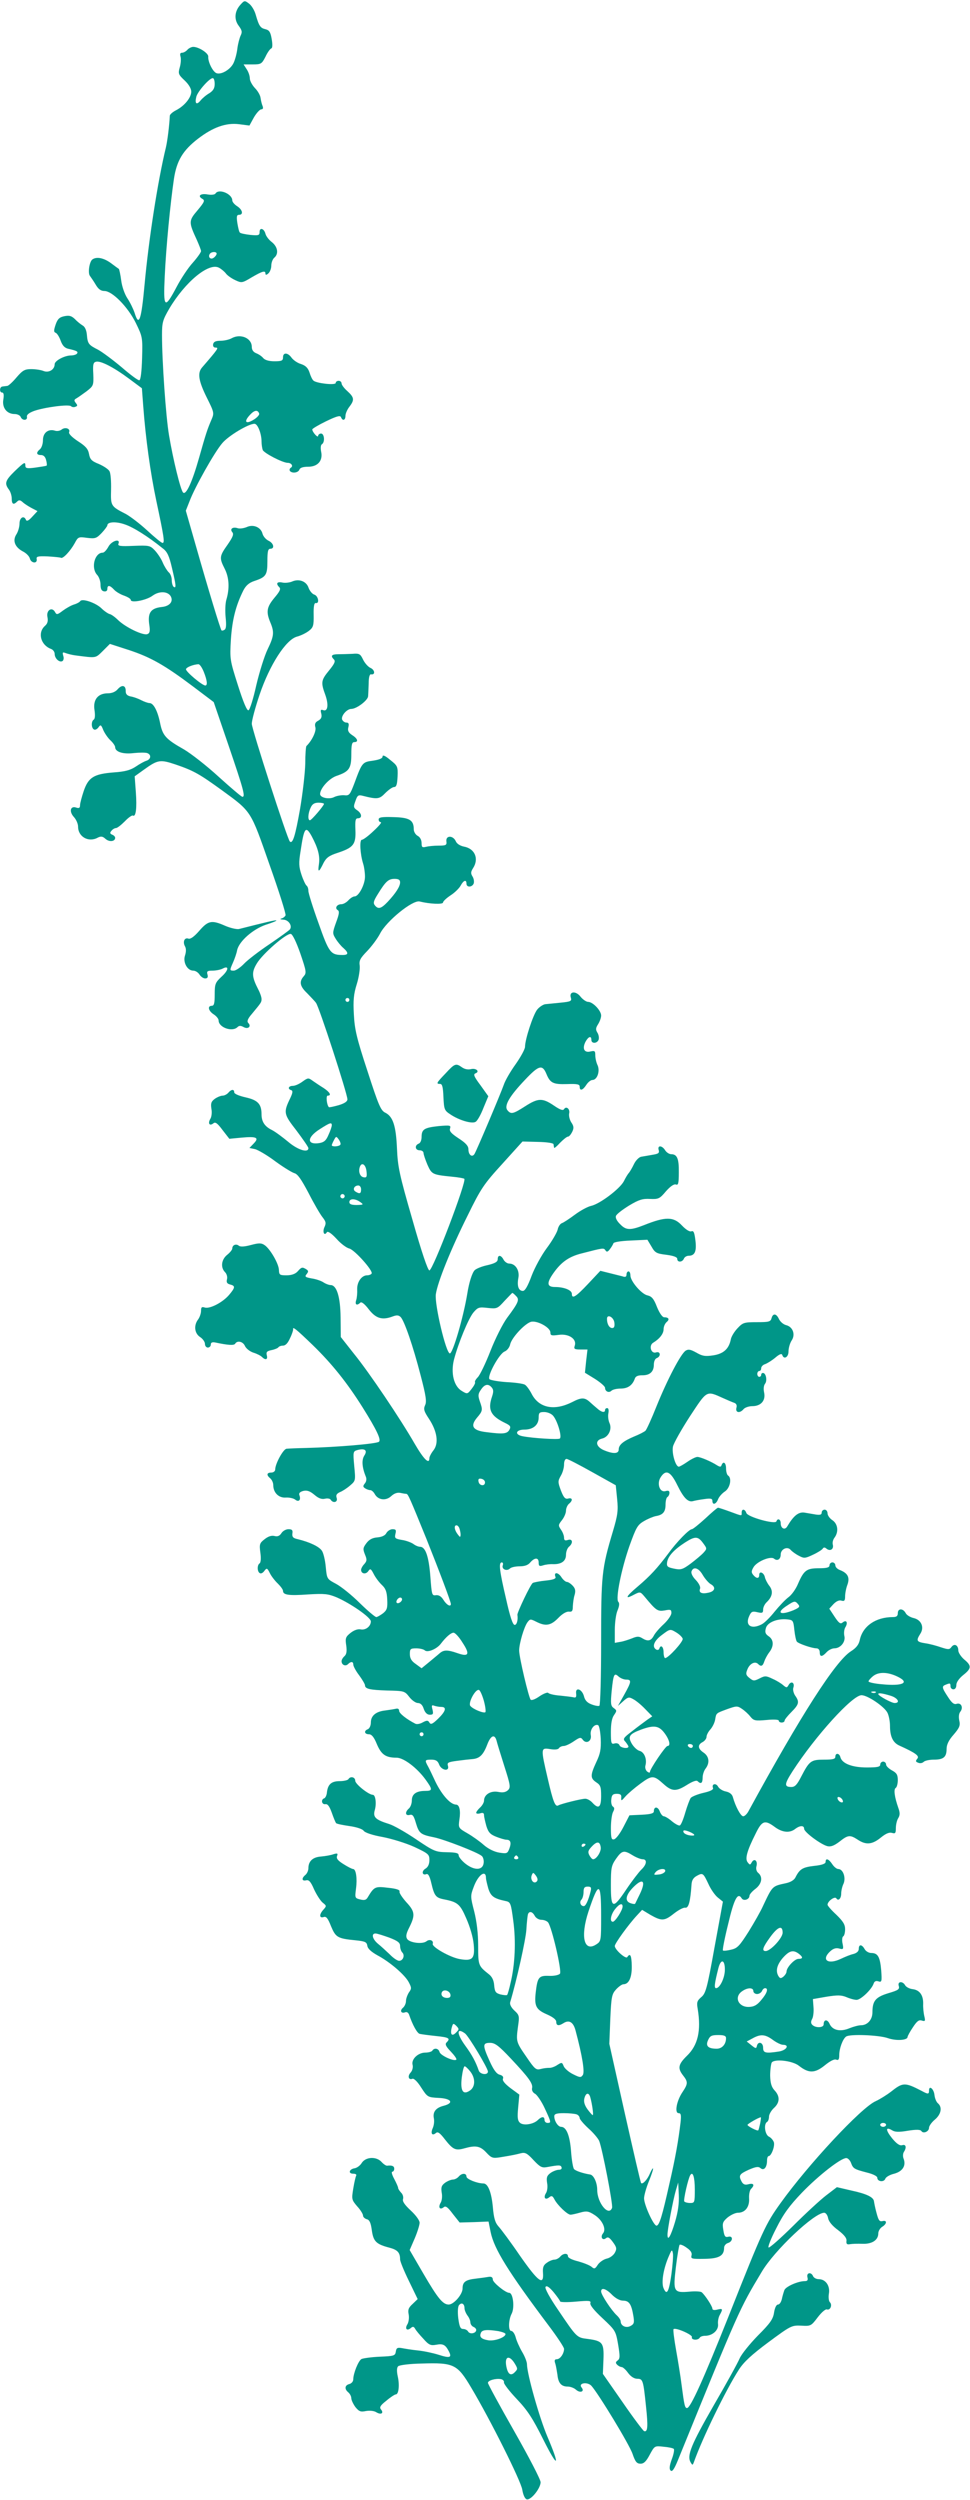 <?xml version="1.0" standalone="no"?>
<!DOCTYPE svg PUBLIC "-//W3C//DTD SVG 20010904//EN"
 "http://www.w3.org/TR/2001/REC-SVG-20010904/DTD/svg10.dtd">
<svg version="1.0" xmlns="http://www.w3.org/2000/svg"
 width="497pt" height="1280pt" viewBox="0 0 497 1280"
 preserveAspectRatio="xMidYMid meet">
<g transform="translate(0,1280) scale(0.1,-0.1)"
fill="#009688" stroke="none">
<path d="M1233 12777 c-31 -33 -35 -76 -10 -109 17 -23 19 -32 10 -50 -6 -13
-14 -43 -17 -68 -3 -25 -12 -58 -20 -74 -16 -32 -61 -59 -86 -51 -19 6 -45 58
-43 85 2 17 -48 50 -77 50 -9 0 -23 -7 -30 -15 -7 -8 -19 -15 -27 -15 -10 0
-12 -6 -8 -20 3 -10 2 -35 -4 -55 -9 -32 -7 -37 25 -67 22 -21 34 -42 34 -58
-1 -31 -35 -72 -77 -94 -18 -9 -33 -22 -33 -29 -2 -47 -12 -128 -20 -162 -42
-173 -88 -471 -109 -699 -17 -186 -29 -221 -51 -149 -7 21 -23 54 -37 75 -14
21 -28 60 -32 92 -4 31 -10 57 -12 59 -2 1 -21 15 -41 30 -36 26 -72 34 -94
19 -16 -10 -25 -71 -13 -85 5 -7 19 -27 29 -44 14 -24 27 -33 45 -33 40 0 120
-81 161 -164 34 -70 35 -73 32 -180 -2 -67 -7 -111 -14 -113 -6 -2 -46 28 -90
66 -44 37 -99 78 -121 90 -49 25 -54 30 -58 78 -2 22 -10 40 -21 46 -10 6 -28
20 -40 33 -18 17 -29 20 -54 15 -25 -5 -35 -14 -45 -43 -10 -30 -10 -38 0 -42
7 -2 19 -21 26 -41 9 -25 21 -37 39 -41 44 -10 51 -14 45 -24 -3 -5 -17 -10
-31 -10 -33 0 -84 -27 -84 -45 0 -27 -29 -45 -56 -35 -14 6 -43 10 -64 10 -33
0 -44 -6 -75 -42 -20 -24 -42 -44 -48 -44 -7 -1 -18 -2 -24 -3 -16 -1 -17 -31
-2 -31 8 0 10 -12 6 -36 -7 -42 18 -74 58 -74 14 0 28 -7 31 -15 8 -20 36 -19
32 1 -2 10 10 20 37 30 55 19 178 35 189 24 5 -5 15 -6 22 -3 12 4 12 8 2 20
-9 12 -9 16 3 23 8 4 31 21 52 36 36 28 37 30 35 89 -3 50 0 60 15 63 24 5 90
-29 168 -87 l66 -49 7 -93 c12 -161 36 -338 67 -484 39 -183 44 -215 32 -215
-6 0 -41 29 -79 64 -38 35 -87 72 -109 84 -78 40 -78 41 -76 125 1 42 -2 84
-8 94 -5 10 -29 26 -54 37 -38 15 -46 24 -51 52 -5 26 -18 40 -57 65 -30 20
-48 38 -45 46 8 19 -21 28 -39 13 -8 -6 -23 -9 -34 -5 -34 10 -61 -11 -61 -49
0 -19 -7 -39 -15 -46 -21 -17 -19 -30 5 -30 13 0 22 -9 26 -25 4 -14 5 -27 3
-29 -2 -2 -28 -6 -56 -10 -44 -6 -53 -4 -53 9 0 22 -5 20 -55 -28 -48 -47 -53
-62 -30 -93 8 -10 15 -31 15 -46 0 -30 9 -35 28 -16 9 9 16 8 29 -4 10 -9 31
-22 46 -30 l29 -15 -27 -29 c-17 -19 -28 -25 -32 -16 -10 25 -33 12 -33 -18 0
-17 -7 -42 -16 -56 -21 -32 -8 -66 34 -88 16 -8 32 -24 35 -36 6 -24 39 -28
35 -3 -3 14 6 16 57 14 33 -2 63 -5 67 -7 10 -7 49 35 71 75 17 32 19 33 63
27 42 -5 48 -3 75 25 16 17 29 35 29 39 0 18 43 21 89 5 43 -14 118 -61 195
-123 23 -17 33 -39 47 -100 21 -88 23 -106 9 -97 -5 3 -10 19 -10 34 0 16 -7
34 -16 41 -8 8 -22 30 -30 49 -8 20 -27 48 -41 63 -24 25 -29 26 -109 23 -68
-3 -82 -1 -77 11 11 29 -36 15 -52 -16 -9 -16 -21 -30 -29 -30 -41 0 -61 -77
-29 -113 10 -10 18 -33 18 -50 0 -22 5 -33 18 -35 10 -2 17 3 17 12 0 22 13
20 35 -4 9 -10 33 -24 51 -30 19 -7 34 -16 34 -22 0 -17 80 -2 112 22 33 24
76 23 92 -2 16 -27 -4 -52 -45 -56 -55 -6 -72 -28 -65 -85 6 -38 4 -49 -9 -54
-22 -8 -110 34 -149 71 -17 17 -37 31 -45 32 -7 2 -26 14 -41 29 -30 29 -99
52 -109 37 -3 -5 -17 -13 -31 -17 -14 -4 -39 -18 -57 -31 -29 -22 -33 -23 -41
-8 -16 29 -46 9 -39 -25 4 -21 1 -34 -13 -46 -39 -35 -21 -99 32 -118 10 -4
18 -15 18 -25 0 -24 25 -46 40 -37 6 4 8 16 4 27 -5 18 -3 20 12 14 11 -4 34
-10 51 -12 109 -14 101 -15 140 23 l36 36 96 -31 c113 -37 185 -78 330 -187
l106 -80 77 -225 c76 -223 86 -260 70 -260 -5 0 -59 46 -121 102 -62 57 -143
120 -179 141 -94 53 -109 71 -122 136 -13 63 -34 101 -54 101 -8 0 -27 7 -43
15 -15 8 -40 17 -54 19 -18 4 -25 12 -25 27 1 30 -19 35 -41 10 -11 -13 -29
-21 -50 -21 -51 0 -77 -32 -69 -85 4 -26 3 -46 -4 -50 -13 -8 -13 -42 1 -50 6
-4 16 1 23 10 11 16 14 15 25 -13 7 -16 23 -40 37 -53 13 -12 24 -28 24 -35 0
-24 41 -37 96 -30 29 3 60 3 68 0 22 -8 20 -31 -3 -39 -11 -3 -36 -17 -55 -30
-27 -18 -54 -26 -113 -30 -102 -8 -130 -25 -154 -95 -10 -30 -19 -63 -19 -73
0 -14 -5 -17 -20 -12 -30 10 -37 -21 -11 -49 11 -12 21 -34 21 -49 0 -52 54
-82 101 -56 16 8 25 7 39 -6 20 -18 50 -14 50 5 0 6 -7 13 -15 16 -12 5 -13
10 -4 20 6 8 17 14 23 14 7 0 27 16 46 35 18 19 37 32 41 29 15 -9 21 38 15
119 l-6 82 46 33 c72 52 84 54 162 28 94 -32 122 -48 237 -131 155 -113 148
-103 246 -383 48 -135 85 -252 82 -259 -3 -6 -12 -14 -21 -16 -10 -3 -5 -5 10
-6 26 -1 46 -30 34 -49 -3 -5 -49 -38 -103 -75 -54 -36 -114 -82 -132 -101
-19 -20 -43 -36 -53 -36 -22 0 -22 1 -4 42 8 18 18 46 21 63 10 45 80 107 147
130 32 10 56 20 54 22 -3 3 -46 -7 -192 -44 -12 -2 -43 5 -69 16 -70 31 -88
28 -134 -25 -27 -31 -46 -44 -56 -40 -20 7 -30 -17 -17 -40 6 -11 6 -27 0 -46
-12 -34 11 -78 42 -78 11 0 25 -9 32 -20 7 -11 20 -20 29 -20 12 0 16 6 12 20
-5 17 0 20 26 20 18 0 41 5 51 10 35 19 32 -8 -5 -41 -32 -30 -35 -37 -35 -91
0 -45 -3 -58 -15 -58 -23 0 -18 -26 10 -44 14 -9 25 -23 25 -31 0 -36 70 -61
97 -34 8 8 17 8 31 0 24 -13 41 4 24 21 -8 8 -3 22 19 47 48 58 49 59 49 76 0
9 -7 30 -16 47 -34 66 -36 89 -8 135 29 49 151 155 174 151 9 -2 28 -41 49
-101 31 -91 32 -99 17 -116 -24 -27 -20 -51 17 -86 17 -18 39 -40 46 -50 16
-20 161 -466 161 -494 0 -11 -15 -21 -45 -30 -25 -7 -48 -12 -50 -10 -11 11
-16 59 -6 59 21 0 11 18 -21 39 -18 11 -43 28 -56 37 -22 16 -24 16 -52 -4
-16 -12 -38 -22 -50 -22 -22 0 -28 -16 -8 -22 9 -3 8 -13 -4 -39 -37 -76 -35
-83 31 -168 33 -44 61 -84 61 -90 0 -26 -55 -9 -104 33 -28 23 -65 51 -83 60
-37 18 -53 43 -53 80 0 53 -19 73 -81 87 -35 8 -59 18 -59 26 0 17 -15 16 -30
-2 -7 -8 -20 -15 -29 -15 -9 0 -27 -7 -40 -16 -19 -14 -22 -23 -18 -51 4 -19
1 -43 -6 -53 -13 -23 -3 -37 16 -22 10 9 21 1 47 -34 l35 -45 63 6 c77 7 91 0
62 -30 l-22 -23 29 -6 c15 -4 62 -31 103 -62 41 -30 85 -57 98 -61 17 -4 36
-32 73 -102 27 -53 59 -108 71 -123 18 -23 20 -31 10 -52 -11 -25 0 -47 13
-25 5 6 23 -6 49 -34 22 -25 52 -47 66 -50 27 -7 123 -114 114 -128 -3 -5 -13
-9 -23 -9 -28 0 -52 -34 -51 -71 1 -19 -1 -44 -5 -56 -8 -24 4 -30 21 -13 6 6
22 -6 44 -35 37 -47 69 -56 124 -35 19 7 29 6 39 -4 19 -20 63 -147 102 -298
27 -103 32 -135 23 -153 -9 -20 -6 -31 20 -70 42 -64 51 -125 23 -161 -12 -15
-21 -33 -21 -40 0 -35 -29 -6 -75 73 -73 127 -233 365 -312 462 l-67 85 -1
100 c-1 106 -20 166 -51 166 -8 0 -25 6 -37 14 -12 8 -39 17 -60 20 -33 6 -37
9 -26 22 10 13 10 17 -2 25 -20 12 -24 12 -44 -11 -12 -13 -31 -20 -57 -20
-35 0 -38 2 -39 28 -1 32 -46 109 -74 127 -16 11 -29 11 -70 0 -34 -9 -54 -10
-62 -3 -14 11 -33 3 -33 -15 0 -6 -12 -21 -26 -32 -30 -24 -35 -65 -11 -89 9
-9 13 -25 10 -36 -4 -16 0 -23 16 -27 27 -7 27 -15 -5 -53 -33 -39 -99 -73
-125 -65 -15 5 -19 2 -19 -17 0 -13 -7 -33 -15 -44 -23 -30 -19 -71 10 -90 14
-9 25 -25 25 -35 0 -11 7 -19 15 -19 8 0 15 7 15 15 0 11 7 14 23 11 66 -14
96 -16 102 -6 11 18 40 11 50 -12 6 -13 25 -28 43 -34 17 -5 37 -15 44 -22 18
-18 31 -14 25 8 -4 17 0 22 24 27 16 3 32 10 35 14 3 5 14 9 24 9 13 0 25 13
36 38 10 20 16 40 16 45 -4 17 14 3 100 -80 99 -96 177 -194 255 -318 74 -118
96 -166 85 -177 -11 -11 -219 -28 -372 -32 -47 -1 -93 -3 -102 -4 -17 -2 -58
-77 -58 -106 0 -9 -9 -16 -20 -16 -24 0 -26 -13 -5 -30 8 -7 15 -22 15 -34 0
-39 28 -67 65 -64 18 1 40 -4 48 -11 18 -14 30 -1 21 23 -4 10 2 17 20 22 19
4 33 0 57 -20 21 -18 37 -24 54 -20 12 3 26 1 29 -5 13 -20 38 -13 31 9 -5 15
0 22 17 30 13 5 36 20 52 34 28 24 28 25 21 99 -7 76 -6 76 19 83 37 9 50 -3
32 -30 -14 -23 -11 -60 9 -109 4 -10 2 -24 -6 -33 -10 -13 -10 -17 2 -25 8 -5
19 -9 26 -9 7 0 17 -9 23 -20 17 -31 57 -36 84 -11 15 14 31 20 47 17 13 -3
27 -5 31 -5 9 -1 18 -22 103 -231 64 -160 125 -321 125 -333 0 -17 -22 -5 -38
21 -11 18 -24 26 -39 24 -20 -3 -21 2 -28 95 -8 104 -25 153 -53 153 -9 0 -25
7 -35 15 -11 7 -36 17 -58 20 -35 6 -38 9 -33 31 5 20 2 24 -15 24 -11 0 -25
-9 -31 -19 -6 -13 -23 -21 -47 -23 -25 -2 -42 -11 -56 -30 -18 -24 -18 -30 -7
-58 11 -26 10 -33 -4 -49 -9 -9 -16 -23 -16 -29 0 -20 23 -25 36 -8 11 16 14
15 29 -14 9 -18 28 -43 42 -56 19 -18 25 -34 27 -74 2 -44 -1 -54 -22 -71 -14
-10 -29 -19 -34 -19 -6 0 -44 32 -85 72 -40 40 -95 84 -121 98 -47 25 -47 25
-53 87 -3 34 -12 72 -20 83 -14 21 -62 44 -124 59 -24 5 -29 12 -27 29 3 17
-2 22 -20 22 -13 0 -29 -9 -36 -20 -9 -14 -19 -19 -35 -15 -15 4 -32 -1 -51
-16 -26 -20 -28 -26 -22 -70 4 -29 2 -50 -4 -54 -13 -8 -13 -42 1 -50 6 -4 16
1 23 11 13 17 15 16 29 -12 8 -16 27 -40 41 -53 14 -14 26 -30 26 -37 0 -21
30 -25 129 -18 85 5 102 3 146 -15 73 -32 175 -103 175 -123 0 -25 -26 -46
-52 -41 -15 3 -34 -4 -52 -18 -25 -20 -28 -27 -22 -65 4 -30 1 -45 -9 -54 -8
-7 -15 -18 -15 -26 0 -19 20 -28 33 -15 15 15 27 14 27 -2 0 -8 13 -33 30 -55
17 -23 30 -46 30 -51 0 -19 25 -24 113 -27 87 -2 90 -2 114 -33 13 -17 33 -31
44 -31 13 0 24 -10 30 -30 7 -20 18 -30 31 -30 17 0 19 4 14 26 -6 22 -4 25 9
20 9 -3 25 -6 36 -6 29 0 23 -22 -16 -60 -29 -28 -38 -32 -45 -20 -7 12 -13
12 -34 1 -13 -8 -31 -11 -38 -7 -45 23 -83 53 -83 66 0 9 -6 13 -15 11 -8 -2
-33 -6 -55 -9 -49 -5 -75 -27 -75 -62 0 -16 -7 -30 -15 -34 -22 -8 -18 -26 5
-26 14 0 26 -14 41 -51 23 -54 46 -69 101 -69 36 0 105 -52 149 -113 36 -50
36 -57 -2 -57 -46 0 -69 -16 -69 -49 0 -16 -7 -34 -15 -41 -21 -18 -19 -39 4
-33 15 4 21 -4 32 -42 16 -53 24 -59 94 -73 52 -11 221 -76 243 -95 7 -5 12
-22 10 -36 -4 -38 -47 -40 -93 -4 -19 15 -35 35 -35 43 0 12 -14 15 -60 16
-58 1 -66 4 -158 66 -53 36 -115 71 -137 78 -71 22 -85 35 -75 71 10 34 4 79
-10 79 -21 0 -90 55 -90 72 0 19 -25 25 -35 8 -3 -5 -23 -10 -44 -10 -43 0
-61 -16 -66 -57 -1 -15 -8 -29 -14 -31 -18 -6 -13 -33 6 -30 12 2 21 -11 33
-44 9 -26 19 -50 22 -53 3 -4 34 -10 68 -15 36 -5 67 -15 73 -24 7 -10 46 -23
97 -32 47 -9 119 -31 163 -51 72 -34 77 -38 77 -67 0 -21 -7 -36 -20 -44 -22
-13 -17 -37 5 -28 9 3 17 -12 25 -47 15 -64 23 -74 63 -82 72 -14 84 -24 116
-98 19 -43 35 -97 38 -133 7 -73 -6 -87 -72 -75 -50 9 -143 62 -138 78 6 17
-16 26 -32 13 -20 -16 -86 -8 -99 12 -8 13 -5 28 12 61 30 61 28 80 -17 128
-21 24 -37 48 -34 54 3 8 -17 15 -59 19 -66 8 -71 6 -104 -49 -8 -14 -17 -16
-38 -11 -28 7 -28 8 -22 56 7 52 0 100 -15 100 -5 0 -27 11 -49 25 -29 18 -38
29 -33 42 5 13 2 15 -18 9 -13 -5 -42 -10 -64 -12 -43 -3 -65 -24 -65 -60 0
-12 -7 -27 -15 -34 -21 -17 -19 -33 3 -28 14 4 24 -6 41 -46 13 -28 33 -59 44
-68 20 -16 21 -17 4 -36 -22 -24 -22 -45 1 -38 13 5 22 -6 38 -47 24 -57 33
-63 126 -72 49 -5 57 -9 60 -28 2 -15 20 -31 52 -49 64 -34 142 -101 161 -139
14 -27 14 -32 0 -51 -8 -13 -15 -32 -15 -44 0 -12 -7 -27 -15 -34 -18 -15 -10
-31 10 -24 9 4 17 -1 21 -12 18 -53 41 -94 54 -98 8 -2 45 -7 83 -11 68 -7 76
-12 55 -33 -9 -9 -4 -20 22 -47 18 -19 31 -37 28 -41 -11 -11 -81 21 -86 39
-5 19 -27 23 -37 7 -3 -5 -19 -10 -36 -10 -37 0 -73 -34 -65 -63 3 -12 -1 -29
-10 -39 -17 -18 -11 -40 9 -32 8 3 27 -16 45 -45 32 -49 33 -50 90 -53 65 -3
79 -26 26 -40 -41 -10 -58 -32 -51 -65 3 -15 0 -37 -6 -50 -12 -27 -3 -41 16
-25 10 9 21 1 47 -33 41 -52 54 -58 100 -45 57 16 80 12 111 -21 27 -29 33
-31 72 -25 67 11 80 14 107 21 21 5 32 -1 64 -36 34 -36 43 -40 70 -35 60 11
69 11 73 -1 3 -8 -3 -13 -14 -13 -10 0 -29 -7 -42 -16 -19 -14 -22 -23 -18
-51 4 -19 1 -43 -6 -53 -14 -23 -3 -37 17 -21 12 10 17 8 27 -11 15 -29 66
-78 82 -78 7 0 29 5 50 11 32 9 43 7 71 -11 41 -25 64 -73 46 -95 -16 -19 -3
-40 15 -25 10 8 18 3 35 -20 20 -27 21 -35 10 -55 -7 -13 -26 -27 -42 -30 -16
-4 -36 -18 -45 -31 -14 -22 -18 -23 -32 -11 -9 8 -40 20 -68 28 -30 7 -53 18
-53 26 0 18 -25 16 -40 -2 -7 -8 -20 -15 -29 -15 -9 0 -27 -7 -39 -16 -18 -12
-22 -24 -20 -52 5 -68 -25 -45 -118 88 -47 69 -97 136 -110 150 -17 19 -24 42
-29 100 -7 75 -25 120 -48 120 -32 0 -87 22 -87 35 0 19 -24 19 -40 0 -7 -8
-20 -15 -29 -15 -9 0 -27 -7 -40 -16 -19 -14 -22 -23 -18 -51 4 -19 1 -43 -6
-53 -13 -23 -3 -37 16 -22 10 9 21 1 47 -34 l35 -44 74 2 74 3 11 -55 c18 -86
89 -201 298 -479 43 -57 78 -110 78 -118 0 -24 -20 -53 -37 -53 -11 0 -14 -6
-8 -22 4 -13 8 -38 11 -57 4 -43 20 -61 52 -61 14 0 33 -7 43 -16 21 -19 46
-10 29 11 -19 23 29 31 50 9 36 -40 195 -301 211 -349 14 -41 22 -50 41 -50
17 0 29 12 47 46 25 46 25 46 70 41 25 -2 49 -7 53 -11 4 -3 0 -27 -10 -53
-12 -34 -14 -50 -6 -58 8 -8 18 6 37 52 316 776 314 772 429 964 65 111 270
304 321 304 8 0 17 -12 20 -28 3 -17 22 -40 51 -61 31 -24 45 -41 43 -55 -2
-16 3 -20 18 -17 11 2 40 3 64 2 49 -2 81 19 81 53 0 12 9 27 20 34 25 15 26
36 1 29 -15 -3 -20 4 -30 42 -7 25 -12 52 -13 59 -2 22 -38 39 -117 56 l-73
17 -55 -42 c-30 -23 -106 -93 -169 -156 -64 -63 -120 -113 -126 -111 -5 2 12
46 39 98 37 74 67 115 132 183 85 88 199 177 227 177 8 0 19 -11 24 -24 11
-30 16 -33 81 -50 33 -8 54 -19 54 -27 0 -20 34 -24 41 -5 3 9 24 21 46 26 43
12 61 41 48 76 -5 11 -4 27 1 35 15 23 11 41 -8 35 -13 -4 -29 7 -52 35 -34
42 -35 62 0 41 14 -9 35 -10 81 -2 45 7 64 6 69 -2 10 -15 39 -2 39 17 0 9 13
28 30 42 32 27 39 63 16 83 -8 6 -16 25 -18 42 -3 32 -28 53 -28 24 0 -20 -5
-20 -38 -2 -87 45 -96 44 -158 -5 -21 -16 -56 -38 -78 -48 -74 -33 -345 -324
-487 -522 -76 -106 -90 -135 -266 -579 -128 -321 -195 -470 -213 -470 -11 0
-14 13 -28 120 -5 41 -18 121 -28 177 -10 56 -16 104 -13 107 10 10 99 -29 94
-41 -5 -15 31 -18 40 -3 3 6 16 10 28 10 37 0 69 28 66 59 -2 14 2 36 9 48 17
31 15 34 -13 27 -16 -4 -25 -2 -25 5 0 12 -38 70 -55 84 -5 4 -33 6 -62 3 -82
-7 -85 -1 -70 126 7 59 16 110 19 114 4 3 20 -3 36 -15 21 -14 29 -27 25 -40
-4 -17 1 -18 67 -17 75 1 100 16 100 57 0 10 9 21 20 24 26 8 27 39 1 32 -15
-4 -20 2 -25 35 -6 34 -3 42 21 63 16 13 40 25 54 25 37 0 60 30 57 74 -1 20
3 41 10 48 20 20 14 31 -13 24 -18 -5 -27 -1 -35 13 -17 32 -12 39 36 61 37
16 50 18 61 8 17 -14 33 4 33 40 0 12 4 22 8 22 14 0 33 51 27 71 -4 11 -15
24 -26 29 -20 11 -27 64 -9 75 6 3 10 16 10 27 0 11 11 31 25 44 31 28 32 60
4 90 -16 17 -22 37 -23 76 0 29 4 59 8 67 13 20 107 10 140 -17 50 -39 81 -38
131 2 27 22 49 34 59 30 12 -5 16 1 16 24 0 33 18 82 35 94 18 14 169 8 214
-8 43 -15 101 -11 101 6 0 4 12 27 27 49 21 32 31 40 46 35 17 -5 19 -3 13 22
-4 16 -7 45 -6 64 1 45 -19 71 -55 75 -16 2 -32 11 -37 19 -13 24 -41 21 -33
-3 5 -17 -3 -22 -54 -37 -65 -20 -81 -39 -81 -98 0 -37 -25 -66 -59 -66 -12 0
-38 -7 -58 -15 -47 -20 -87 -11 -102 21 -11 26 -31 25 -31 -2 0 -17 -41 -19
-58 -2 -8 8 -8 17 -1 30 6 10 9 38 7 61 l-3 41 69 12 c57 9 76 9 103 -2 18 -8
41 -14 52 -14 21 0 77 53 87 83 4 12 12 16 24 12 18 -6 19 -1 15 56 -6 69 -17
89 -51 89 -13 0 -28 9 -34 20 -14 25 -30 26 -30 1 0 -12 -10 -21 -27 -26 -15
-3 -44 -15 -65 -25 -65 -31 -102 -6 -55 38 16 15 30 19 46 15 22 -6 24 -4 18
25 -4 17 -2 34 3 37 6 3 10 20 10 37 0 24 -11 41 -45 74 -25 23 -45 46 -45 51
0 18 37 45 45 33 10 -16 25 -2 25 25 0 13 5 36 12 50 13 30 -2 75 -27 75 -8 0
-22 11 -31 25 -18 27 -34 33 -34 11 0 -9 -19 -16 -59 -20 -59 -7 -74 -16 -96
-60 -7 -13 -25 -24 -50 -29 -69 -15 -67 -13 -116 -117 -11 -25 -44 -83 -73
-130 -47 -74 -58 -86 -90 -93 -20 -5 -39 -7 -42 -4 -3 2 9 64 27 136 30 128
49 164 69 131 10 -16 40 -6 40 13 0 7 14 23 30 35 33 25 40 61 15 82 -9 7 -13
21 -9 35 7 27 -11 42 -24 20 -8 -15 -10 -15 -21 -1 -15 18 -4 59 41 148 32 66
47 71 98 33 38 -28 76 -32 104 -10 25 19 46 19 46 1 0 -17 85 -80 119 -89 18
-4 34 2 62 23 44 35 54 36 94 10 42 -28 74 -25 118 11 26 21 43 28 57 24 17
-5 20 -2 20 24 0 17 5 40 12 51 9 15 10 27 1 52 -20 57 -25 96 -14 103 6 3 11
22 11 40 0 28 -6 37 -30 50 -16 9 -30 22 -30 30 0 8 -7 15 -15 15 -8 0 -15 -7
-15 -15 0 -12 -14 -15 -69 -15 -75 0 -126 20 -135 52 -5 22 -26 24 -26 3 0
-12 -13 -15 -58 -15 -67 0 -75 -6 -117 -87 -21 -41 -32 -53 -50 -53 -38 0 -37
14 6 81 116 179 306 389 353 389 31 0 117 -58 133 -90 7 -14 13 -44 13 -67 0
-55 15 -86 48 -101 84 -38 104 -53 92 -67 -10 -12 -9 -16 5 -21 9 -4 21 -2 28
5 6 6 29 11 52 11 49 0 65 13 65 55 0 22 11 45 36 73 30 35 35 47 29 72 -4 19
-2 36 5 45 17 21 5 48 -18 41 -14 -5 -25 4 -45 35 -31 47 -33 55 -11 63 22 9
24 8 24 -9 0 -8 7 -15 15 -15 9 0 15 9 15 23 0 13 14 33 35 50 43 34 44 48 5
80 -16 14 -30 35 -30 46 0 27 -20 38 -35 18 -10 -14 -16 -14 -53 -2 -23 8 -59
18 -82 21 -44 7 -47 13 -25 48 22 33 6 72 -34 81 -17 4 -36 15 -41 26 -14 25
-40 24 -40 -1 0 -15 -7 -20 -25 -20 -88 0 -155 -46 -170 -118 -5 -23 -18 -40
-45 -57 -79 -50 -256 -326 -524 -817 -8 -16 -21 -28 -28 -28 -13 0 -40 51 -53
98 -4 15 -17 25 -36 29 -16 3 -34 14 -40 25 -11 20 -34 14 -26 -7 4 -8 -13
-17 -49 -25 -30 -7 -59 -19 -65 -26 -5 -7 -18 -41 -28 -75 -10 -35 -22 -64
-28 -66 -6 -2 -24 8 -41 22 -16 14 -35 25 -41 25 -6 0 -16 12 -21 26 -10 25
-30 25 -30 -1 0 -10 -17 -15 -62 -17 l-63 -3 -31 -60 c-17 -33 -38 -61 -48
-63 -13 -3 -16 6 -16 58 0 34 5 71 11 82 8 15 8 22 -1 28 -6 4 -10 20 -8 36 2
23 8 29 28 29 19 0 25 -5 23 -20 -1 -18 1 -17 21 6 12 14 47 44 77 66 60 44
68 44 119 -2 42 -38 64 -39 117 -6 30 19 51 27 57 21 17 -17 26 -11 26 18 0
15 7 36 15 46 23 30 18 63 -10 82 -30 20 -32 40 -5 54 11 6 20 18 20 27 0 9 9
26 19 37 11 12 22 34 25 50 6 36 4 33 63 55 45 16 51 17 73 2 14 -9 34 -27 44
-40 18 -22 25 -23 83 -18 38 4 63 2 63 -3 0 -6 7 -10 15 -10 8 0 15 4 15 10 0
5 16 25 35 44 39 39 42 52 19 84 -8 12 -13 31 -9 41 8 25 -11 36 -24 14 -9
-16 -11 -16 -28 -2 -10 9 -34 24 -55 33 -33 16 -39 16 -66 2 -28 -14 -32 -14
-52 2 -18 14 -20 22 -11 43 11 30 39 45 55 29 15 -15 24 -12 32 13 4 12 15 33
25 46 25 32 24 65 -3 83 -16 11 -20 20 -14 41 7 30 60 51 111 45 28 -3 30 -6
35 -55 3 -28 9 -55 13 -59 10 -11 78 -34 100 -34 10 0 17 -8 17 -20 0 -25 12
-25 35 0 10 11 28 20 40 20 32 0 59 34 51 64 -3 14 -1 35 6 45 14 24 4 39 -15
23 -11 -9 -19 -3 -41 30 l-27 41 22 24 c15 15 29 21 41 17 14 -4 18 0 18 22 0
15 5 42 12 60 13 37 2 59 -39 75 -13 5 -23 15 -23 24 0 8 -7 15 -15 15 -8 0
-15 -7 -15 -15 0 -11 -13 -15 -54 -15 -63 0 -77 -10 -107 -79 -11 -27 -33 -58
-50 -70 -16 -12 -47 -45 -70 -73 -22 -28 -52 -58 -66 -65 -54 -28 -87 -6 -64
43 10 22 16 25 41 19 26 -6 30 -4 30 14 0 11 8 28 19 38 29 28 34 57 12 84
-10 13 -20 33 -22 43 -5 24 -29 34 -29 12 0 -20 -14 -20 -30 -1 -11 13 -11 20
0 39 16 30 88 60 106 45 17 -14 34 -3 34 21 0 28 34 44 51 24 7 -8 26 -22 42
-30 26 -14 32 -14 72 5 24 11 46 25 50 31 5 8 11 8 20 0 19 -15 38 -2 32 21
-3 10 1 26 9 36 22 30 17 70 -11 89 -14 9 -25 25 -25 35 0 11 -7 19 -15 19 -8
0 -15 -7 -15 -15 0 -11 -8 -13 -30 -10 -16 3 -43 7 -59 10 -30 4 -55 -16 -87
-70 -12 -22 -34 -12 -34 16 0 20 -16 27 -22 9 -5 -17 -147 22 -154 43 -7 21
-24 23 -24 2 0 -18 5 -19 -60 5 -30 11 -58 20 -61 20 -4 0 -33 -25 -65 -55
-33 -30 -64 -55 -69 -55 -14 0 -77 -64 -122 -126 -54 -72 -90 -112 -156 -168
-62 -52 -68 -68 -18 -41 31 16 32 15 54 -11 59 -71 66 -76 103 -70 30 6 34 4
34 -13 0 -11 -17 -36 -38 -56 -21 -19 -45 -46 -52 -60 -15 -28 -31 -31 -60
-13 -16 10 -26 10 -52 -1 -18 -7 -45 -16 -60 -18 l-28 -5 0 66 c0 37 6 82 14
100 9 22 11 37 4 44 -15 15 15 166 57 286 34 94 41 108 74 127 20 12 47 23 61
26 37 6 50 22 50 59 0 18 4 36 10 39 5 3 10 13 10 21 0 11 -6 13 -20 9 -30 -9
-46 39 -25 71 27 42 51 30 86 -42 32 -65 55 -88 81 -80 7 2 32 7 56 10 33 5
42 3 42 -9 0 -23 19 -18 29 8 5 13 21 31 35 40 27 18 37 69 16 82 -5 3 -10 19
-10 36 0 29 -14 40 -23 17 -3 -10 -8 -10 -23 -1 -29 19 -85 43 -101 43 -8 0
-31 -11 -51 -25 -20 -14 -40 -25 -44 -25 -17 0 -37 71 -30 103 4 18 43 87 87
155 89 135 83 132 170 93 22 -10 48 -21 57 -24 11 -4 15 -13 11 -26 -6 -25 18
-29 37 -6 7 8 27 15 45 15 44 0 69 29 60 70 -4 19 -2 36 5 45 12 15 5 55 -11
55 -5 0 -9 -4 -9 -10 0 -5 -4 -10 -10 -10 -5 0 -10 7 -10 15 0 8 5 15 10 15 6
0 10 6 10 14 0 8 9 18 20 21 11 4 34 18 52 33 21 18 33 23 36 14 8 -25 32 -12
32 18 0 17 7 42 16 56 21 31 6 71 -29 79 -14 4 -29 17 -36 31 -13 29 -31 31
-38 4 -5 -18 -14 -20 -75 -20 -66 0 -72 -2 -100 -32 -16 -17 -32 -43 -34 -58
-10 -47 -37 -72 -90 -80 -41 -6 -55 -4 -86 14 -29 16 -41 19 -55 10 -25 -16
-94 -148 -149 -284 -25 -63 -51 -120 -57 -126 -7 -6 -32 -19 -57 -29 -57 -24
-80 -43 -80 -67 0 -22 -27 -24 -75 -4 -43 18 -48 51 -10 60 33 8 52 48 38 79
-6 13 -9 35 -6 50 3 16 1 27 -6 27 -6 0 -11 -4 -11 -10 0 -15 -18 -12 -40 8
-11 9 -29 25 -40 35 -25 22 -42 22 -88 -2 -91 -46 -168 -31 -206 38 -12 24
-29 47 -37 51 -8 5 -49 11 -93 13 -43 3 -83 10 -88 15 -14 14 50 132 78 142
12 5 25 21 28 37 8 33 70 101 104 114 29 11 102 -27 102 -54 0 -16 6 -17 43
-12 51 7 93 -21 82 -55 -6 -17 -2 -20 29 -20 l36 0 -7 -60 -6 -59 52 -32 c28
-18 51 -38 51 -45 0 -19 20 -28 33 -15 6 6 27 11 47 11 37 0 61 17 73 52 4 11
16 16 36 16 40 -1 61 18 61 54 0 16 6 31 15 34 23 9 19 37 -4 29 -26 -8 -38
36 -14 50 33 20 53 46 53 69 0 13 7 29 15 36 17 14 12 25 -12 25 -9 0 -24 21
-37 53 -16 42 -27 54 -48 59 -31 6 -88 73 -88 102 0 12 -4 21 -10 21 -5 0 -10
-7 -10 -16 0 -12 -6 -15 -22 -9 -13 3 -43 11 -68 17 l-44 11 -63 -67 c-63 -67
-83 -79 -83 -51 0 19 -40 35 -86 35 -45 0 -45 23 1 84 37 48 75 73 135 88 112
29 113 29 122 16 6 -10 12 -9 23 6 8 10 16 24 18 30 2 6 38 12 89 14 l85 4 21
-35 c18 -32 26 -36 76 -42 38 -5 56 -12 56 -21 0 -19 26 -18 34 1 3 8 14 15
24 15 32 0 42 22 35 79 -5 40 -9 51 -21 46 -9 -3 -28 9 -48 30 -43 46 -84 46
-194 2 -69 -27 -92 -27 -121 3 -18 17 -27 34 -23 44 3 9 33 32 67 53 50 30 69
36 107 34 44 -2 50 1 82 39 23 26 41 38 51 35 12 -5 15 5 15 62 1 71 -9 93
-39 93 -10 0 -24 9 -31 20 -16 26 -41 27 -33 1 4 -15 -1 -19 -32 -24 -21 -4
-47 -8 -58 -10 -11 -2 -28 -19 -37 -38 -9 -19 -21 -39 -26 -45 -6 -6 -17 -25
-26 -43 -21 -39 -124 -117 -169 -126 -17 -4 -54 -24 -82 -45 -27 -20 -57 -40
-66 -43 -9 -3 -19 -18 -22 -34 -4 -15 -28 -57 -55 -93 -27 -36 -62 -100 -78
-142 -20 -54 -34 -78 -45 -78 -22 0 -31 25 -23 67 7 38 -15 73 -47 73 -10 0
-23 9 -29 20 -13 25 -30 26 -30 2 0 -13 -14 -21 -52 -30 -29 -6 -58 -18 -66
-26 -13 -13 -29 -63 -38 -121 -20 -121 -74 -305 -89 -305 -20 0 -79 251 -72
303 9 62 77 231 163 403 68 139 83 161 178 265 l103 114 79 -2 c47 -1 80 -6
80 -12 1 -6 2 -14 3 -18 0 -4 14 7 30 25 17 17 35 32 41 32 6 0 15 11 22 25 9
19 8 29 -5 48 -9 14 -13 34 -11 45 6 22 -14 41 -26 23 -5 -9 -20 -4 -52 18
-59 40 -81 39 -148 -4 -61 -39 -72 -42 -90 -20 -19 23 11 73 91 157 70 74 88
79 109 28 19 -46 35 -53 105 -51 53 2 65 -1 65 -13 0 -24 16 -19 34 9 9 14 23
25 31 25 25 0 40 45 27 75 -7 14 -12 37 -12 52 0 22 -3 24 -25 19 -32 -8 -43
15 -25 50 15 27 30 32 30 9 0 -20 29 -19 37 1 3 9 1 25 -6 36 -10 16 -9 24 3
43 9 14 16 34 16 45 0 25 -42 70 -67 70 -9 0 -27 12 -39 27 -24 31 -60 27 -49
-6 5 -17 -1 -20 -52 -25 -32 -3 -68 -7 -80 -8 -11 -2 -30 -14 -41 -28 -21 -27
-62 -152 -62 -190 0 -12 -22 -52 -48 -89 -26 -36 -54 -84 -61 -106 -17 -48
-138 -334 -150 -354 -12 -19 -31 -5 -31 24 0 17 -13 32 -50 56 -38 25 -49 37
-44 51 5 16 0 17 -58 12 -74 -8 -88 -16 -88 -56 0 -16 -6 -31 -15 -34 -22 -9
-18 -34 5 -34 11 0 20 -6 20 -14 0 -7 9 -34 20 -60 22 -49 25 -51 124 -61 33
-3 62 -8 65 -11 13 -12 -161 -469 -179 -469 -8 0 -40 94 -87 260 -67 231 -75
271 -79 363 -5 116 -20 164 -59 184 -24 11 -35 37 -92 213 -56 170 -66 214
-70 291 -4 72 -1 104 15 155 11 35 17 78 15 94 -4 26 2 38 38 75 23 24 53 64
66 89 32 64 167 174 203 165 52 -13 120 -16 120 -5 0 6 17 22 38 36 22 14 45
37 52 50 15 28 30 33 30 10 0 -20 29 -19 37 1 3 9 1 25 -6 36 -10 16 -9 24 3
43 31 48 9 100 -47 110 -20 4 -37 15 -42 28 -14 30 -51 30 -48 0 3 -21 -2 -23
-40 -23 -23 0 -52 -3 -64 -6 -20 -5 -23 -2 -23 19 0 16 -8 31 -20 37 -11 6
-20 21 -20 33 0 48 -22 61 -104 63 -60 2 -76 -1 -76 -12 0 -8 5 -14 11 -14 7
0 -10 -20 -37 -45 -26 -25 -53 -45 -60 -45 -13 0 -9 -74 7 -124 5 -16 9 -45 9
-65 0 -40 -32 -101 -53 -101 -8 0 -22 -9 -32 -20 -10 -11 -26 -20 -36 -20 -23
0 -35 -20 -19 -30 10 -6 8 -20 -8 -63 -19 -53 -19 -57 -2 -84 9 -15 27 -37 39
-47 28 -25 27 -36 -3 -36 -62 0 -70 10 -124 163 -29 80 -52 154 -52 165 0 12
-4 23 -9 27 -5 3 -17 28 -26 55 -14 42 -15 61 -5 122 18 121 26 132 57 76 33
-62 43 -102 37 -143 -7 -45 0 -43 24 7 14 26 28 37 72 51 81 27 94 43 91 117
-2 49 0 60 13 60 23 0 20 25 -4 41 -19 13 -20 18 -9 47 10 30 15 33 38 27 75
-19 85 -17 115 14 17 17 37 31 45 31 12 0 16 13 18 54 2 51 0 55 -38 85 -26
22 -39 27 -39 17 0 -9 -16 -16 -49 -21 -54 -7 -56 -9 -95 -115 -23 -60 -26
-65 -53 -62 -15 1 -38 -3 -50 -9 -26 -14 -73 -4 -73 15 0 29 46 80 84 93 65
22 76 38 76 110 0 49 3 63 15 63 23 0 18 18 -11 36 -19 13 -24 23 -19 41 4 17
1 23 -10 23 -9 0 -18 7 -22 15 -7 19 24 55 47 55 27 0 85 44 86 65 1 11 2 41
3 67 0 30 5 47 12 45 23 -4 20 23 -3 33 -13 6 -30 26 -38 43 -14 29 -19 32
-55 29 -22 -1 -55 -2 -72 -2 -34 0 -41 -8 -22 -27 9 -9 2 -23 -25 -56 -41 -50
-43 -61 -19 -126 18 -51 12 -87 -12 -77 -12 4 -14 0 -9 -18 4 -18 0 -27 -15
-36 -16 -8 -20 -17 -15 -35 5 -20 -18 -68 -46 -95 -3 -3 -6 -43 -6 -90 -1 -47
-13 -152 -27 -234 -24 -135 -37 -179 -52 -165 -13 13 -195 576 -195 603 0 17
18 84 40 149 51 151 134 281 191 297 20 5 48 19 62 30 22 17 25 27 24 82 -1
44 3 62 11 60 20 -4 13 36 -7 43 -11 3 -24 19 -30 35 -11 34 -50 48 -85 32
-12 -5 -34 -8 -49 -5 -28 6 -35 -5 -16 -24 9 -9 2 -22 -25 -54 -39 -47 -44
-71 -21 -126 21 -50 19 -70 -14 -138 -16 -33 -42 -116 -58 -184 -15 -68 -33
-126 -40 -128 -8 -3 -27 43 -54 128 -41 129 -42 133 -36 235 7 102 25 173 64
251 13 25 29 39 56 48 60 20 67 30 67 101 0 50 3 64 15 64 24 0 17 29 -9 41
-14 7 -27 22 -31 36 -8 33 -47 50 -81 34 -15 -6 -35 -9 -45 -6 -26 9 -43 -3
-29 -20 9 -10 3 -25 -24 -64 -42 -59 -43 -68 -15 -123 23 -45 26 -100 9 -158
-6 -19 -7 -60 -4 -91 4 -39 3 -59 -6 -64 -6 -4 -13 -5 -15 -3 -6 6 -69 214
-130 428 l-53 185 19 48 c26 70 128 252 168 298 32 38 134 99 165 99 16 0 36
-50 36 -91 0 -15 3 -34 6 -43 6 -16 102 -66 128 -66 19 0 30 -17 16 -25 -6 -4
-8 -11 -5 -16 10 -14 42 -11 49 6 3 10 19 15 45 15 50 0 77 32 66 79 -3 17 -2
32 4 36 17 10 13 55 -4 55 -8 0 -15 -6 -15 -12 -1 -13 -30 20 -30 33 0 4 32
23 71 42 54 26 72 31 76 21 8 -21 23 -17 23 7 0 11 9 32 20 46 27 35 25 48
-10 80 -16 14 -30 32 -30 40 0 7 -7 13 -15 13 -8 0 -15 -5 -15 -11 0 -13 -99
-2 -114 12 -6 5 -15 24 -20 41 -8 24 -20 36 -44 44 -18 5 -39 20 -48 32 -19
27 -44 29 -44 2 0 -17 -7 -20 -44 -20 -28 0 -48 6 -57 16 -7 9 -23 20 -36 25
-15 6 -23 17 -23 33 0 45 -58 69 -103 44 -12 -7 -38 -13 -57 -13 -25 0 -35 -5
-38 -17 -2 -12 3 -18 13 -18 17 0 13 -6 -70 -102 -24 -28 -18 -68 24 -153 39
-78 39 -80 24 -115 -21 -49 -28 -70 -63 -194 -36 -127 -67 -193 -82 -178 -13
13 -51 168 -72 293 -16 93 -36 379 -36 514 0 64 4 77 37 134 82 138 203 238
255 210 13 -7 28 -20 35 -29 7 -10 28 -25 47 -34 34 -16 36 -16 86 14 55 32
70 36 70 19 0 -8 5 -8 15 1 8 7 15 25 15 40 0 15 7 33 15 40 24 20 18 56 -12
80 -16 12 -30 31 -33 43 -7 27 -30 34 -30 9 0 -17 -5 -19 -47 -15 -27 3 -51 8
-54 12 -4 3 -9 25 -13 49 -5 34 -3 42 9 42 23 0 18 26 -10 44 -14 9 -25 22
-25 30 0 33 -69 62 -86 35 -4 -6 -20 -8 -39 -5 -37 7 -55 -7 -29 -22 15 -8 12
-16 -24 -59 -46 -54 -46 -60 -3 -153 11 -25 21 -50 21 -56 0 -6 -19 -33 -42
-59 -24 -26 -61 -82 -83 -124 -62 -117 -69 -110 -61 55 7 152 29 375 47 497
14 94 46 147 124 207 76 58 142 82 209 74 l54 -7 23 42 c13 22 30 41 38 41 8
0 11 6 6 18 -4 9 -8 27 -10 40 -1 13 -14 36 -29 51 -14 15 -26 37 -26 49 0 13
-7 34 -16 47 l-16 25 46 0 c43 0 47 2 66 39 10 22 24 41 30 43 6 2 7 19 2 48
-6 35 -12 45 -31 50 -27 6 -34 16 -51 75 -6 22 -22 48 -35 57 -21 16 -23 16
-42 -5z m-133 -407 c0 -21 -7 -34 -27 -47 -16 -9 -36 -26 -45 -37 -21 -26 -31
-17 -22 19 7 27 67 95 84 95 6 0 10 -13 10 -30z m10 -869 c0 -5 -6 -14 -14
-20 -16 -13 -32 2 -21 19 8 12 35 13 35 1z m218 -819 c2 -6 -11 -21 -30 -32
-40 -24 -50 -9 -17 26 23 25 40 27 47 6z m-284 -1322 c18 -45 20 -70 8 -70
-16 0 -103 73 -99 84 3 10 36 23 63 25 7 1 19 -17 28 -39z m616 -676 c0 -9
-64 -84 -72 -84 -12 0 -10 36 4 65 8 18 19 25 40 25 15 0 28 -3 28 -6z m390
-402 c0 -21 -22 -55 -63 -99 -34 -36 -49 -40 -66 -19 -10 12 -7 23 15 58 40
65 54 78 86 78 20 0 28 -5 28 -18z m-260 -602 c0 -5 -4 -10 -10 -10 -5 0 -10
5 -10 10 0 6 5 10 10 10 6 0 10 -4 10 -10z m-90 -642 c0 -6 -7 -28 -17 -49
-12 -29 -23 -38 -47 -42 -65 -10 -64 29 2 71 53 34 62 37 62 20z m44 -99 c-6
-10 -44 -12 -44 -3 0 3 5 15 11 26 11 21 12 21 25 3 7 -10 11 -22 8 -26z m134
-138 c3 -27 0 -32 -15 -29 -19 3 -28 30 -19 54 10 26 31 10 34 -25z m-28 -91
c0 -22 -7 -25 -29 -11 -16 10 -6 31 15 31 8 0 14 -9 14 -20z m-86 -41 c-3 -5
-10 -7 -15 -3 -5 3 -7 10 -3 15 3 5 10 7 15 3 5 -3 7 -10 3 -15z m82 -24 c18
-13 17 -14 -18 -15 -27 0 -38 4 -38 15 0 19 30 19 56 0z m798 -481 c19 -18 13
-33 -46 -112 -22 -30 -60 -105 -85 -169 -25 -64 -54 -124 -65 -135 -10 -10
-17 -22 -14 -26 2 -4 -6 -19 -18 -34 -21 -27 -22 -27 -50 -10 -41 24 -57 92
-40 160 22 84 74 211 100 242 23 27 29 28 73 23 47 -5 50 -4 86 36 21 22 39
41 40 41 2 0 11 -7 19 -16z m504 -137 c2 -18 -1 -27 -11 -27 -15 0 -27 20 -27
47 0 27 35 9 38 -20z m-628 -332 c9 -11 9 -22 1 -46 -23 -67 -7 -99 65 -134
29 -14 33 -19 24 -36 -12 -21 -32 -23 -118 -12 -70 8 -84 31 -48 74 30 35 30
40 14 85 -9 27 -9 37 6 58 19 29 38 33 56 11z m313 -143 c23 -25 48 -110 35
-118 -10 -6 -139 2 -190 12 -43 8 -36 34 9 34 45 0 73 24 73 62 0 24 4 28 28
28 16 0 36 -8 45 -18z m202 -290 l120 -67 7 -70 c6 -60 3 -83 -22 -167 -57
-191 -60 -221 -60 -567 0 -176 -4 -322 -9 -325 -4 -3 -22 0 -40 7 -22 8 -34
21 -39 42 -10 37 -45 49 -40 13 2 -16 -1 -22 -12 -19 -8 2 -40 6 -70 9 -30 2
-58 9 -61 14 -3 4 -23 -3 -44 -17 -21 -15 -41 -23 -46 -18 -10 11 -59 217 -59
252 0 35 25 121 43 145 13 17 15 17 45 2 47 -24 74 -20 112 19 21 22 42 34 55
33 16 -2 20 3 20 27 1 17 4 43 9 58 6 21 4 33 -9 47 -10 11 -24 20 -30 20 -7
0 -20 11 -29 25 -17 26 -40 26 -30 1 4 -9 -10 -15 -50 -19 -31 -3 -60 -9 -66
-12 -12 -7 -80 -151 -79 -163 4 -27 -3 -52 -14 -52 -10 0 -24 43 -44 133 -34
145 -39 187 -22 187 6 0 8 -7 5 -15 -7 -20 21 -32 37 -16 6 6 28 11 49 11 26
0 44 6 55 20 23 26 43 26 43 -1 0 -18 4 -20 23 -14 12 4 35 7 51 6 43 -1 66
16 66 48 0 16 7 34 15 41 23 19 19 43 -5 35 -15 -5 -20 -2 -20 12 0 10 -7 29
-16 41 -14 21 -14 24 5 48 12 15 21 37 21 49 0 12 7 28 15 35 21 17 19 33 -4
27 -15 -4 -23 5 -37 41 -16 43 -16 48 -1 75 10 16 17 42 17 58 0 17 5 29 13
29 6 0 66 -31 132 -68z m-550 -52 c0 -22 -29 -18 -33 3 -3 14 1 18 15 15 10
-2 18 -10 18 -18z m-131 -236 c3 -9 6 -23 6 -32 -1 -15 -3 -14 -15 2 -17 22
-20 46 -6 46 5 0 12 -7 15 -16z m1249 -76 c20 -27 20 -28 1 -49 -10 -11 -40
-36 -65 -55 -42 -31 -51 -33 -85 -26 -34 7 -39 11 -36 33 5 31 35 64 92 101
52 33 66 33 93 -4z m-2 -163 c12 -20 30 -40 40 -46 28 -15 23 -37 -11 -44 -35
-8 -51 0 -43 21 3 9 -6 27 -22 44 -17 17 -25 35 -22 44 10 27 37 18 58 -19z
m-1541 -124 c0 -12 -20 -25 -27 -18 -7 7 6 27 18 27 5 0 9 -4 9 -9z m2030 -26
c10 -12 5 -17 -25 -30 -69 -28 -90 -13 -32 24 38 25 41 25 57 6z m-592 -176
c3 -15 -74 -99 -90 -99 -4 0 -8 14 -8 30 0 29 -15 41 -22 18 -2 -6 -10 -8 -16
-4 -23 14 -11 45 30 75 41 31 42 31 72 13 17 -10 32 -25 34 -33z m-1128 -20
c39 -59 32 -74 -25 -54 -52 18 -71 18 -92 0 -10 -9 -35 -29 -55 -46 l-38 -31
-30 22 c-22 15 -30 29 -30 51 0 26 3 29 33 29 18 0 38 -5 43 -10 14 -14 63 7
83 34 26 34 51 56 65 56 8 0 29 -23 46 -51z m2233 -176 c59 -30 20 -47 -83
-37 -38 3 -70 10 -70 15 0 4 11 17 25 28 29 22 77 20 128 -6z m-1395 -13 c29
0 28 -10 -10 -78 l-32 -57 27 24 c24 22 30 23 51 11 14 -7 41 -29 61 -50 l37
-38 -26 -18 c-15 -11 -49 -36 -77 -58 -46 -35 -49 -40 -34 -55 8 -10 15 -21
15 -24 0 -13 -41 -7 -46 7 -3 8 -13 12 -25 9 -17 -5 -19 0 -19 59 0 42 5 71
16 86 15 22 15 24 -1 36 -16 11 -17 23 -11 87 9 88 13 95 35 75 10 -9 27 -16
39 -16z m-729 -108 c8 -29 11 -55 8 -59 -8 -7 -63 15 -77 32 -13 15 26 88 44
82 6 -2 17 -27 25 -55z m2008 42 c-3 -3 -12 -4 -19 -1 -8 3 -5 6 6 6 11 1 17
-2 13 -5z m74 -16 c39 -11 54 -38 23 -38 -16 0 -84 37 -84 46 0 7 21 4 61 -8z
m-1483 -221 c2 -54 -2 -76 -23 -120 -31 -67 -31 -82 0 -103 22 -14 25 -24 25
-70 0 -59 -13 -69 -45 -34 -10 11 -26 20 -36 20 -20 0 -124 -26 -138 -34 -16
-10 -27 18 -54 135 -37 159 -37 161 12 153 24 -4 41 -2 45 5 4 6 15 11 24 11
10 0 33 11 52 24 31 21 36 22 46 8 18 -24 47 -7 41 24 -5 27 17 58 37 51 6 -2
12 -32 14 -70z m326 30 c26 -34 34 -67 16 -67 -10 0 -90 -118 -90 -133 0 -5
-6 -4 -14 2 -8 7 -12 20 -9 31 9 33 -6 69 -30 75 -12 3 -30 20 -40 37 -21 37
-13 49 48 72 66 24 91 20 119 -17z m-1234 -7 c0 -5 -4 -10 -10 -10 -5 0 -10 5
-10 10 0 6 5 10 10 10 6 0 10 -4 10 -10z m374 -32 c3 -13 21 -71 40 -131 31
-97 33 -109 19 -123 -12 -11 -26 -14 -51 -9 -38 7 -72 -14 -72 -45 0 -9 -9
-25 -20 -35 -11 -10 -20 -22 -20 -27 0 -5 9 -6 20 -3 14 5 20 2 20 -9 0 -9 6
-34 12 -56 10 -32 20 -43 51 -55 20 -8 44 -15 52 -15 21 0 26 -15 15 -45 -10
-26 -13 -27 -52 -21 -25 4 -56 19 -79 39 -20 18 -58 45 -84 60 -47 27 -47 28
-41 71 7 46 0 76 -18 76 -31 1 -78 57 -111 130 -9 19 -22 47 -30 62 -20 36
-19 38 15 38 23 0 33 -6 40 -25 12 -31 55 -37 45 -6 -5 16 2 19 47 25 29 4 65
8 79 9 36 3 55 21 75 73 18 48 38 57 48 22z m1006 -28 c0 -5 -4 -10 -9 -10 -6
0 -13 5 -16 10 -3 6 1 10 9 10 9 0 16 -4 16 -10z m768 -279 c3 -8 -1 -12 -9
-9 -7 2 -15 10 -17 17 -3 8 1 12 9 9 7 -2 15 -10 17 -17z m-763 -173 c6 -6 0
-8 -19 -6 -16 2 -31 9 -34 17 -3 10 2 11 19 6 13 -4 29 -12 34 -17z m-477 -67
c3 -22 -22 -61 -39 -61 -5 0 -13 9 -19 20 -9 17 -7 25 12 45 27 29 42 27 46
-4z m-78 15 c0 -3 -4 -8 -10 -11 -5 -3 -10 -1 -10 4 0 6 5 11 10 11 6 0 10 -2
10 -4z m242 -56 c18 -11 41 -20 51 -20 24 0 21 -27 -7 -53 -13 -13 -47 -57
-76 -100 -70 -105 -80 -102 -80 20 0 88 2 100 26 135 31 44 41 46 86 18z
m-587 -10 c3 -5 -1 -10 -10 -10 -9 0 -13 5 -10 10 3 6 8 10 10 10 2 0 7 -4 10
-10z m753 -72 c-3 -7 -17 -15 -33 -16 -25 -3 -27 -2 -16 12 16 19 55 22 49 4z
m-918 -34 c0 -8 6 -32 12 -54 13 -40 28 -51 89 -64 25 -5 27 -11 39 -102 14
-104 9 -222 -14 -317 -7 -32 -15 -60 -18 -62 -2 -2 -17 -1 -34 3 -25 7 -29 14
-32 47 -2 26 -11 44 -28 57 -53 42 -54 45 -54 145 0 63 -7 122 -20 175 -20 77
-20 81 -3 126 23 63 63 91 63 46z m260 -18 c-15 -15 -34 9 -26 31 7 17 8 17
22 -1 9 -13 11 -23 4 -30z m880 -13 c12 -27 34 -58 48 -69 l26 -21 -43 -234
c-38 -211 -45 -236 -68 -255 -22 -19 -24 -27 -18 -61 18 -111 1 -185 -55 -239
-45 -44 -49 -64 -20 -101 26 -33 25 -43 -3 -85 -30 -44 -42 -108 -20 -108 12
0 14 -9 10 -47 -11 -93 -26 -180 -58 -318 -36 -161 -50 -207 -64 -211 -14 -5
-65 106 -65 140 0 14 11 54 25 88 14 34 23 63 21 65 -2 2 -9 -10 -16 -26 -13
-31 -37 -57 -45 -49 -3 2 -40 164 -84 359 l-79 354 5 127 c5 115 8 128 30 152
13 14 30 26 37 26 28 0 44 34 43 93 -1 55 -8 69 -23 46 -7 -12 -64 38 -64 57
0 13 71 111 114 157 l26 28 43 -26 c57 -32 71 -32 120 7 23 18 49 32 58 30 17
-3 26 30 32 116 1 24 9 37 27 47 31 17 33 15 60 -42z m-351 -50 c-13 -26 -24
-50 -25 -51 -2 -2 -12 -1 -23 3 -31 10 -26 42 15 83 48 48 65 32 33 -35z
m-253 12 c-11 -45 -25 -75 -35 -75 -16 0 -24 21 -12 33 6 6 11 24 11 39 0 22
5 28 21 28 17 0 20 -4 15 -25z m54 -125 c0 -127 0 -130 -25 -146 -63 -41 -82
40 -40 168 53 159 65 155 65 -22z m110 48 c0 -19 -38 -78 -50 -78 -17 0 -11
36 11 64 22 28 39 34 39 14z m-450 -48 c6 -11 21 -20 34 -20 13 0 28 -6 34
-13 19 -23 72 -250 61 -263 -6 -7 -30 -12 -55 -11 -53 2 -60 -6 -69 -84 -8
-71 1 -89 59 -114 29 -13 46 -26 46 -37 0 -21 13 -23 39 -6 28 17 49 3 60 -39
35 -131 48 -213 37 -228 -10 -14 -15 -13 -51 5 -22 11 -43 30 -47 41 -8 20
-10 20 -32 6 -13 -9 -32 -16 -42 -15 -11 0 -30 -2 -44 -6 -23 -6 -30 -1 -72
61 -54 78 -54 79 -44 156 8 54 7 59 -18 82 -17 16 -25 32 -22 43 33 110 80
321 83 372 2 36 6 71 8 78 6 18 23 15 35 -8z m1270 -86 c0 -27 -62 -94 -87
-94 -21 0 -15 19 23 71 40 55 64 63 64 23z m-2016 -25 c44 -17 56 -26 56 -43
0 -12 5 -27 11 -33 15 -15 4 -43 -16 -43 -9 0 -31 15 -48 33 -18 17 -45 42
-60 54 -29 24 -36 53 -13 53 8 0 39 -10 70 -21z m2099 -83 c22 -17 22 -26 -2
-26 -20 0 -61 -44 -61 -65 0 -7 -7 -18 -16 -26 -13 -10 -17 -10 -25 2 -16 26
-9 58 22 94 33 37 53 43 82 21z m-379 -84 c-1 -41 -26 -92 -45 -92 -11 0 -8
24 12 103 13 50 34 43 33 -11z m146 -107 c0 -8 9 -15 19 -15 10 0 21 7 25 15
3 8 10 15 16 15 18 0 11 -25 -19 -60 -21 -26 -37 -35 -62 -36 -55 -3 -80 50
-37 80 28 20 58 20 58 1z m-1552 -18 c2 -11 -3 -17 -17 -17 -23 0 -35 15 -26
31 10 15 39 6 43 -14z m29 -194 c-21 -22 -31 -11 -23 23 7 25 8 26 24 11 15
-16 15 -18 -1 -34z m46 -5 c19 -15 117 -178 117 -195 0 -20 -40 -15 -47 5 -15
44 -35 81 -68 126 -46 63 -47 97 -2 64z m1337 -24 c0 -31 -20 -54 -48 -54 -44
0 -58 14 -44 44 10 22 18 26 52 26 30 0 40 -4 40 -16z m240 -9 c19 -14 42 -25
52 -25 34 0 19 -27 -19 -34 -71 -11 -83 -8 -83 19 0 28 -26 35 -32 9 -3 -14
-6 -14 -27 3 l-25 20 30 16 c41 23 65 21 104 -8z m-1342 -96 c92 -98 114 -128
108 -152 -2 -10 4 -22 16 -28 10 -6 33 -39 49 -74 34 -73 34 -75 14 -75 -8 0
-15 7 -15 15 0 19 -14 19 -34 0 -22 -22 -73 -30 -91 -15 -13 11 -15 27 -10 79
l6 66 -45 33 c-29 22 -43 39 -39 48 4 10 -2 17 -17 21 -16 4 -31 25 -51 69
-37 82 -37 94 2 94 25 0 44 -14 107 -81z m-209 -65 c28 -35 27 -79 -1 -98 -36
-25 -50 -2 -42 67 4 31 10 57 15 57 4 0 17 -12 28 -26z m615 -131 c10 -35 18
-93 13 -93 -3 0 -15 14 -27 30 -15 21 -20 39 -16 55 7 29 22 33 30 8z m-70
-89 c9 -3 16 -12 16 -19 0 -6 20 -30 45 -53 25 -22 49 -51 55 -64 16 -40 72
-328 66 -343 -17 -46 -76 25 -76 92 0 37 -18 77 -37 79 -33 5 -74 18 -82 28
-5 6 -12 47 -15 90 -6 81 -24 126 -51 126 -16 0 -35 30 -35 54 0 12 11 16 49
16 27 0 56 -3 65 -6z m941 -46 c-4 -18 -8 -34 -10 -36 -4 -5 -55 21 -55 28 0
5 55 37 68 39 2 1 0 -14 -3 -31z m645 -8 c0 -5 -7 -10 -15 -10 -8 0 -15 5 -15
10 0 6 7 10 15 10 8 0 15 -4 15 -10z m-980 -331 c0 -67 -1 -69 -24 -69 -14 0
-27 4 -30 8 -5 8 20 118 31 135 13 21 23 -11 23 -74z m-101 -165 c-22 -74 -39
-103 -39 -66 0 28 29 179 43 227 l12 40 3 -64 c2 -43 -4 -86 -19 -137z m-19
-270 c-13 -92 -24 -110 -41 -68 -11 31 1 101 29 164 14 33 16 33 20 11 2 -13
-2 -61 -8 -107z m-570 -138 c0 -4 36 -5 80 -1 68 6 79 5 75 -7 -4 -10 19 -38
62 -78 66 -62 68 -65 80 -134 10 -60 10 -73 -2 -82 -11 -8 -12 -13 -3 -22 7
-7 17 -12 23 -12 6 0 21 -13 33 -30 14 -19 32 -30 47 -30 29 0 31 -7 45 -142
11 -102 9 -133 -10 -126 -5 2 -55 68 -110 148 l-101 145 3 74 c3 85 -4 95 -81
105 -56 7 -55 6 -151 148 -44 64 -69 111 -65 118 5 9 18 1 41 -26 18 -22 33
-43 34 -48z m266 34 c18 -18 40 -30 56 -30 31 0 43 -17 53 -77 6 -36 4 -43
-15 -53 -23 -12 -50 1 -50 25 0 6 -9 20 -20 30 -27 25 -80 105 -80 122 0 22
25 15 56 -17z"/>
<path d="M2283 7304 c-47 -49 -50 -54 -28 -54 11 0 15 -16 17 -67 3 -63 5 -69
34 -88 45 -31 113 -51 131 -39 9 5 27 37 40 71 l25 60 -40 56 c-33 44 -38 56
-26 61 24 9 4 28 -22 22 -15 -4 -33 -1 -47 9 -31 22 -37 20 -84 -31z"/>
<path d="M1854 1726 c-8 -14 -25 -26 -36 -28 -29 -4 -36 -28 -8 -28 12 0 18
-4 15 -10 -3 -5 -10 -35 -15 -66 -9 -55 -8 -58 20 -91 17 -18 30 -40 30 -47 0
-8 9 -16 19 -19 14 -3 21 -18 26 -56 8 -58 22 -72 91 -90 41 -11 54 -25 54
-60 0 -10 20 -59 45 -110 l45 -93 -26 -25 c-21 -19 -25 -30 -20 -54 3 -17 0
-38 -6 -49 -15 -23 -4 -37 16 -21 11 10 16 9 23 -3 4 -8 23 -31 42 -51 28 -32
38 -36 65 -31 36 7 48 0 65 -32 18 -34 7 -38 -52 -19 -29 9 -76 19 -106 22
-30 3 -66 9 -82 12 -23 4 -28 1 -31 -18 -3 -21 -9 -23 -82 -26 -44 -2 -86 -8
-94 -12 -16 -9 -42 -74 -42 -104 0 -11 -9 -21 -20 -24 -24 -6 -26 -26 -5 -43
8 -7 15 -20 15 -30 0 -9 10 -30 21 -45 19 -23 27 -26 55 -20 20 3 41 1 53 -7
24 -14 39 -4 23 15 -9 11 -3 21 28 45 21 18 43 32 48 32 15 0 20 48 10 92 -6
28 -5 45 2 52 6 6 60 13 122 14 163 5 181 -3 252 -123 97 -162 255 -478 262
-523 4 -25 13 -46 22 -49 20 -8 71 54 72 87 0 14 -60 129 -135 261 -74 130
-135 242 -135 248 0 13 41 24 67 19 10 -2 17 -10 15 -17 -1 -7 28 -45 66 -85
55 -58 81 -98 135 -206 76 -152 89 -144 22 13 -41 96 -105 322 -105 372 0 11
-11 40 -25 63 -14 24 -29 58 -33 75 -5 18 -15 32 -23 32 -15 0 -14 56 2 87 17
31 8 108 -12 108 -19 0 -84 53 -84 68 0 11 -7 16 -20 14 -11 -2 -40 -6 -65 -9
-55 -6 -70 -17 -70 -51 0 -30 -45 -82 -71 -82 -30 0 -56 32 -129 157 l-71 122
26 60 c14 33 25 69 25 80 0 12 -20 39 -45 62 -31 29 -44 47 -40 59 3 10 -1 25
-10 33 -8 9 -15 19 -15 24 0 5 -9 25 -20 46 -11 20 -16 37 -10 37 5 0 10 7 10
15 0 14 -11 19 -36 16 -6 -1 -19 8 -29 19 -26 29 -80 27 -101 -4z m526 -745
c0 -9 7 -26 15 -37 8 -10 15 -26 15 -35 0 -9 7 -19 15 -23 8 -3 15 -10 15 -16
0 -17 -31 -24 -41 -9 -4 8 -16 14 -26 14 -14 0 -19 11 -25 55 -4 33 -2 60 4
67 13 16 28 7 28 -16z m173 -117 c20 -4 37 -10 37 -15 0 -17 -55 -37 -88 -32
-36 6 -47 17 -38 38 6 16 30 18 89 9z m85 -167 c15 -25 15 -28 0 -43 -20 -21
-35 -12 -43 26 -12 55 14 65 43 17z"/>
<path d="M4137 1140 c4 -15 0 -20 -13 -20 -36 0 -98 -28 -105 -46 -4 -11 -10
-31 -13 -46 -4 -16 -12 -28 -20 -28 -8 0 -16 -16 -20 -41 -5 -34 -20 -55 -83
-118 -41 -42 -83 -94 -93 -116 -9 -22 -69 -131 -133 -241 -116 -202 -138 -256
-119 -291 10 -17 11 -17 18 2 42 119 163 368 230 472 25 39 65 76 151 140 115
85 119 87 168 85 49 -3 51 -2 85 43 20 26 40 43 47 40 17 -6 29 23 15 37 -6 6
-8 26 -5 44 7 40 -17 74 -52 74 -13 0 -25 7 -29 15 -9 23 -35 19 -29 -5z"/>
</g>
</svg>
